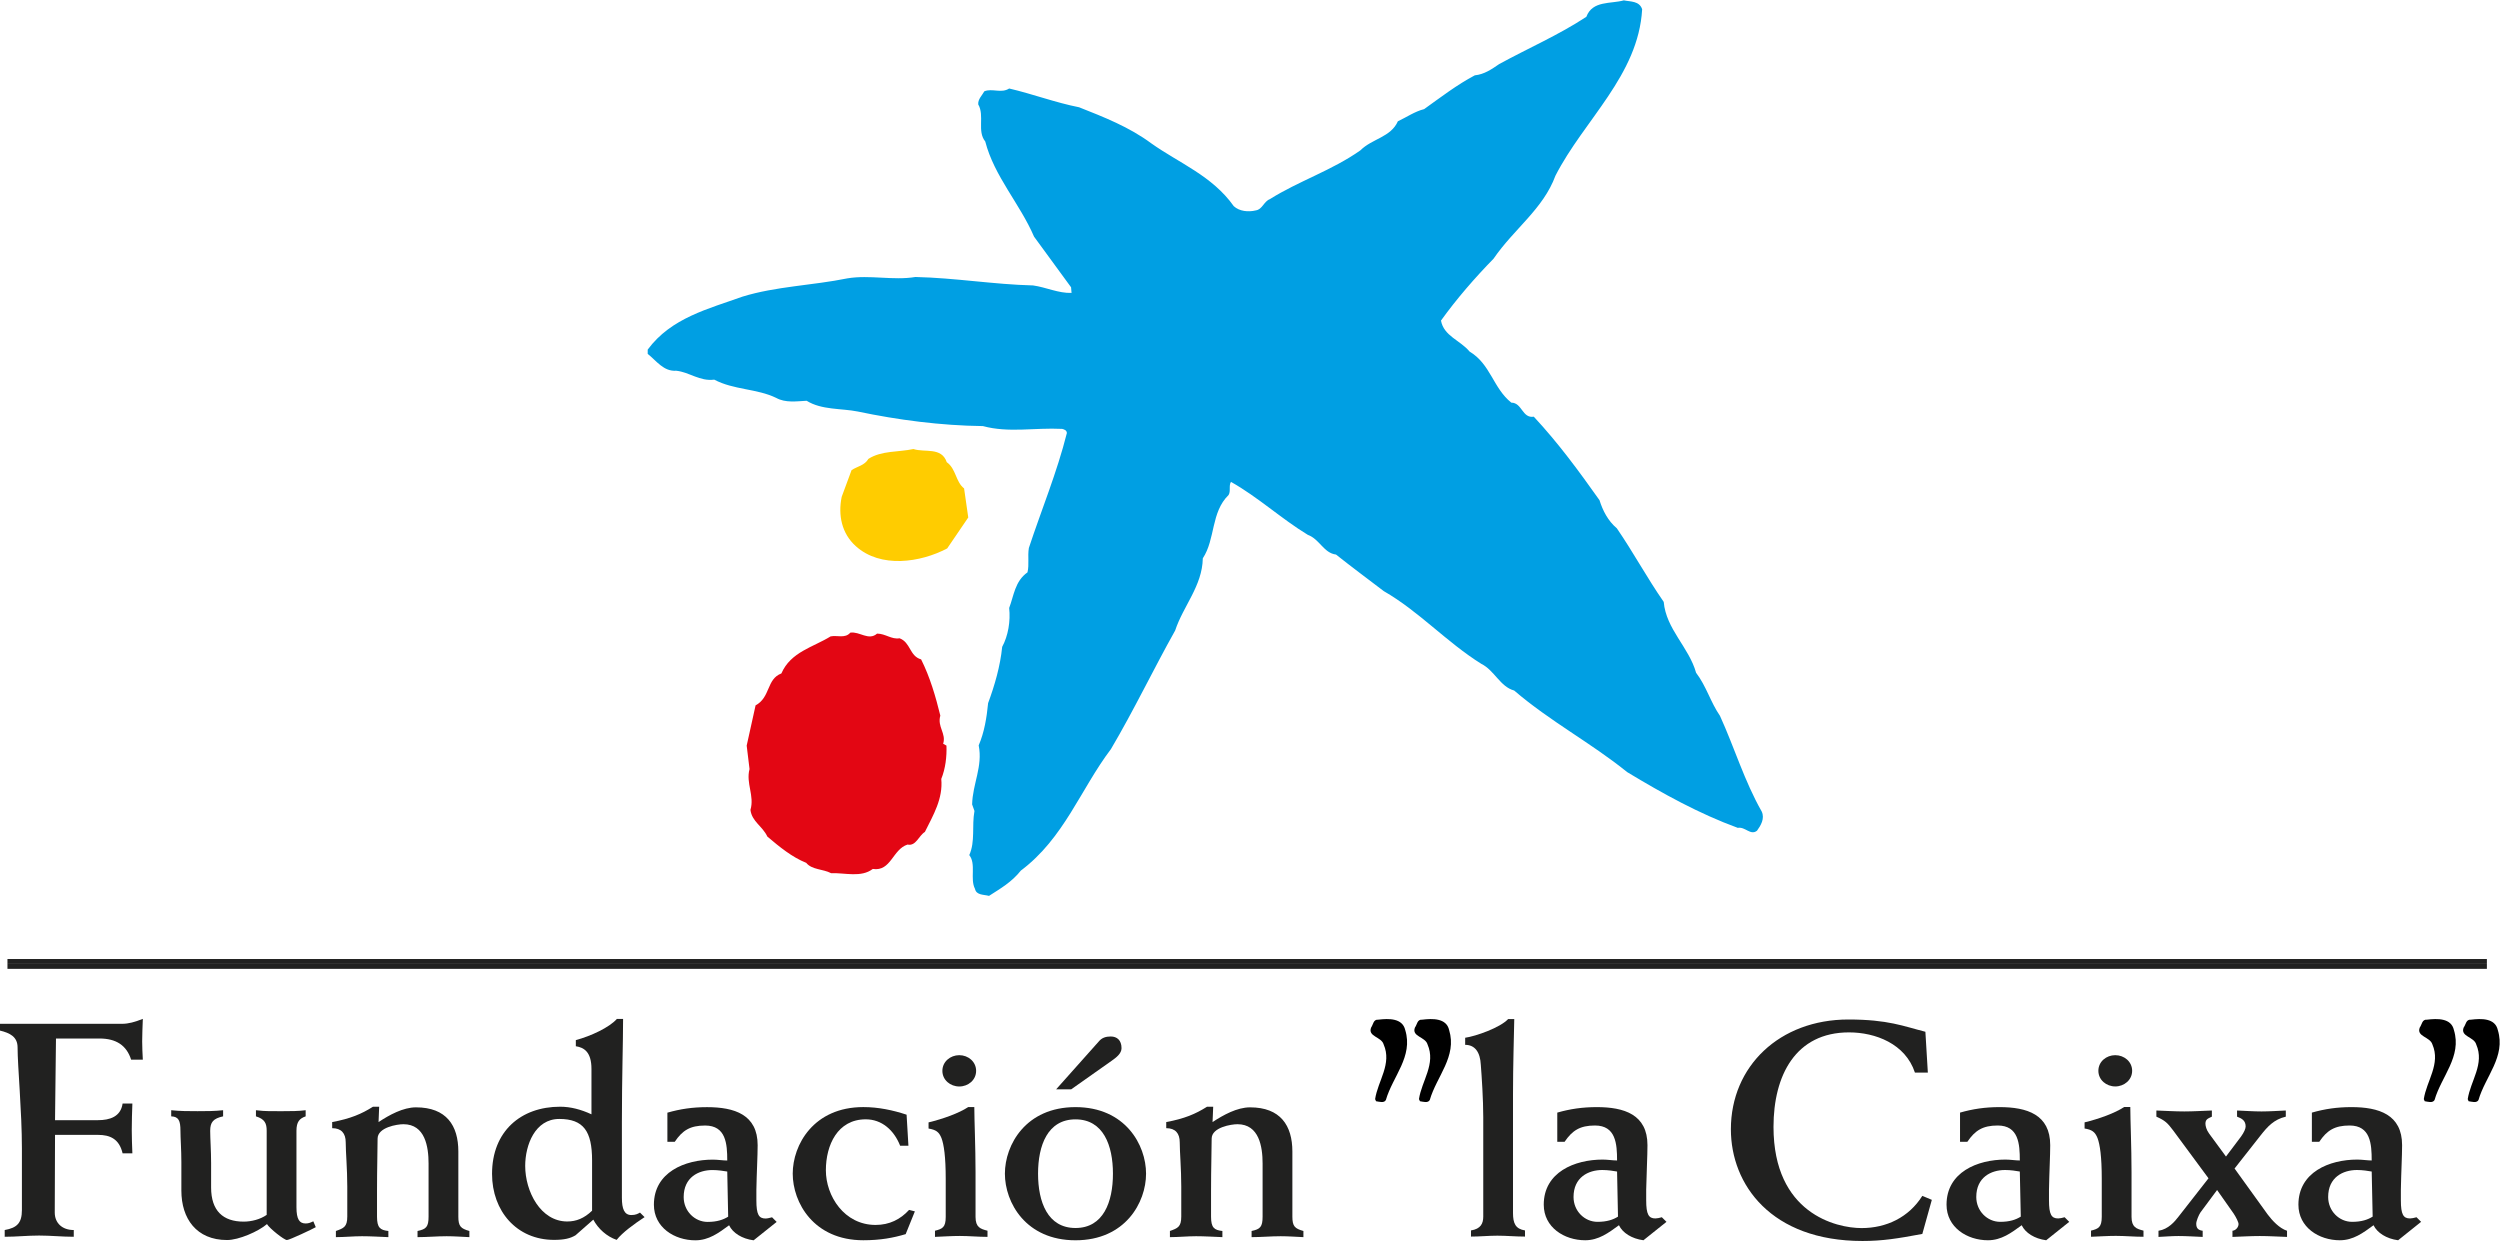 <svg width="196.62" height="97.589" version="1.1" viewBox="0 0 52.021 25.821" xmlns="http://www.w3.org/2000/svg">
 <defs>
  <clipPath id="clipPath358">
   <path d="m0 1724.4h2669.3v-1724.4h-2669.3z"/>
  </clipPath>
 </defs>
 <g transform="matrix(.145 0 0 -.145 -291.18 220.1)">
  <g clip-path="url(#clipPath358)">
   <path d="m2009.2 1380.3h355.83v-.704h-355.83z" fill="#212120" fill-rule="evenodd"/>
   <path d="m2009.2 1379.6h355.83v-.712h-355.83z" fill="#212120" fill-rule="evenodd"/>
   <g transform="translate(2008.1 1371)">
    <path d="m0 0h17.53c.967 0 1.847.261 2.997.71-.044-1.279-.093-2.25-.093-3.224 0-.877.049-1.754.093-2.634h-1.678c-.659 2.065-2.156 3.039-4.537 3.039h-6.249c-.049-3.614-.093-7.533-.137-11.719h6.171c1.672 0 3.257.487 3.526 2.384h1.403c-.044-1.276-.088-2.513-.088-3.786 0-1.109.044-2.25.088-3.356h-1.403c-.489 2.077-1.81 2.646-3.526 2.646h-6.171c0-3.523-.039-7.357-.039-11.144 0-1.499 1.057-2.511 2.728-2.511v-.968c-1.671 0-3.305.176-4.977.176s-3.262-.176-4.934-.176v.968c1.76.311 2.469 1.012 2.469 2.861v8.858c0 5.283-.621 11.798-.621 14.485 0 1.496-1.05 2.071-2.552 2.426z" fill="#212120"/>
   </g>
   <g transform="translate(2032.7 1358.6)">
    <path d="m0 0c1.282-.137 2.514-.137 3.79-.137 1.232 0 2.42 0 3.658.137v-.88c-1.414-.308-1.854-.836-1.854-2.071 0-1.059.132-2.907.132-4.67v-3.476c0-3.347 1.722-4.892 4.67-4.892 1.1 0 2.376.316 3.306.97v12.068c0 1.059-.265 1.675-1.541 2.071v.88c1.32-.179 2.597-.137 3.917-.137 1.061 0 2.161 0 3.217.137v-.88c-.885-.308-1.32-.789-1.32-2.071v-10.967c0-1.755.435-2.335 1.32-2.335.44 0 .704.129 1.1.31l.352-.841c-.44-.264-3.789-1.846-4.142-1.846-.395 0-2.507 1.675-2.86 2.289-1.232-1.062-4.048-2.289-5.725-2.289-4.406 0-6.562 3.083-6.562 7.093v4.095c0 1.758-.132 3.432-.132 4.491 0 1.452-.259 2.03-1.326 2.071z" fill="#212120"/>
   </g>
   <g transform="translate(2055.8 1356.9)">
    <path d="m0 0c2.602.484 4.191 1.147 5.858 2.203h.885c-.044-.751-.044-1.452-.087-2.203 1.539 1.02 3.525 2.112 5.373 2.112 4.362 0 6.078-2.602 6.078-6.339v-9.339c0-1.406.352-1.714 1.584-2.066v-.883c-1.094.047-2.161.132-3.261.132-1.409 0-2.773-.132-4.181-.132v.883c1.232.261 1.584.569 1.584 2.066v7.623c0 2.379-.484 5.635-3.613 5.635-.88 0-3.702-.443-3.702-2.071 0-1.675-.083-4.139-.083-7.571v-3.616c0-1.587.44-1.936 1.629-2.066v-.883c-1.277.047-2.514.132-3.79.132-1.232 0-2.508-.132-3.741-.132v.883c1.101.396 1.634.569 1.634 2.066v4.317c0 2.555-.225 4.934-.225 6.342 0 1.279-.616 2.03-1.942 2.03z" fill="#212120"/>
   </g>
   <g transform="translate(2093.1 1351.4)">
    <path d="m0 0c0 4.186-1.232 5.946-4.708 5.946-3.482 0-4.89-3.746-4.89-6.741 0-3.658 2.2-7.973 6.034-7.973 1.276 0 2.42.443 3.564 1.546zm4.45 20.305c0-3.436-.171-8.369-.171-14.714v-10.965c0-1.584.347-2.47 1.359-2.47.616 0 .93.176 1.237.355l.66-.654c-1.545-1.015-3.173-2.206-4.009-3.265-1.414.484-2.646 1.581-3.35 2.905l-2.552-2.245c-.748-.442-1.59-.66-3.081-.66-5.373 0-8.899 4.142-8.899 9.469 0 6.125 4.142 9.642 9.774 9.642 1.502 0 2.998-.396 4.494-1.092v6.513c0 2.467-1.095 3.08-2.244 3.259v.88c2.156.577 4.802 1.807 5.896 3.042z" fill="#212120"/>
   </g>
   <g transform="translate(2112.5 1349.8)">
    <path d="m0 0c-.484.08-1.32.215-2.117.215-2.025 0-4.137-1.056-4.137-3.881 0-2.019 1.59-3.564 3.432-3.564 1.365 0 2.25.316 2.954.751zm-8.591 4.268v4.18c1.853.531 3.613.792 5.687.792 3.916 0 7.266-1.053 7.266-5.456 0-1.587-.138-3.878-.182-6.391v-1.54c0-2.027.352-2.596 1.326-2.596.22 0 .616.09.924.176l.66-.663-3.306-2.64c-1.672.217-2.992 1.058-3.52 2.158-1.496-1.1-2.91-2.158-4.846-2.158-2.997 0-5.945 1.845-5.945 5.107 0 4.669 4.449 6.471 8.459 6.471.699 0 1.452-.127 2.068-.127 0 2.379-.176 5.022-3.174 5.022-2.156 0-3.261-.701-4.361-2.335z" fill="#212120"/>
   </g>
   <g transform="translate(2138.5 1353.5)">
    <path d="m0 0h-1.188c-.885 2.252-2.64 3.793-4.934 3.793-4.054 0-5.726-3.699-5.726-7.316 0-3.696 2.641-7.841 7.134-7.841 1.986 0 3.565.798 4.808 2.159l.83-.214-1.32-3.265c-1.766-.528-3.614-.877-6.078-.877-7.134 0-10.131 5.415-10.131 9.56 0 4.136 2.997 9.551 10.131 9.551 2.156 0 4.23-.437 6.21-1.092z" fill="#212120"/>
   </g>
   <g transform="translate(2145.8 1366.5)">
    <path d="m0 0c1.276 0 2.415-.929 2.415-2.25 0-1.322-1.139-2.244-2.415-2.244-1.282 0-2.426.922-2.426 2.244 0 1.321 1.144 2.25 2.426 2.25m2.156-7.45c0-1.851.176-5.723.176-9.334v-6.43c0-1.502.704-1.719 1.716-1.98v-.883c-1.32 0-2.64.132-3.965.132-1.189 0-2.376-.085-3.57-.132v.883c1.061.261 1.54.478 1.54 1.98v5.464c0 3.166-.259 4.932-.611 5.853-.352.883-.792 1.191-1.853 1.367v.883c2.029.486 4.361 1.317 5.687 2.197z" fill="#212120"/>
   </g>
   <g transform="translate(2159.7 1361.6)">
    <path d="m0 0 6.127 6.875c.435.526 1.007.707 1.711.707.886 0 1.546-.531 1.546-1.68 0-.787-.792-1.361-1.414-1.804l-5.808-4.098zm2.778-19.903c4.004 0 5.374 3.743 5.374 7.797 0 4.048-1.37 7.794-5.374 7.794s-5.374-3.746-5.374-7.794c0-4.054 1.37-7.797 5.374-7.797m0 17.348c7.134 0 10.126-5.415 10.126-9.551 0-4.145-2.992-9.56-10.126-9.56s-10.132 5.415-10.132 9.56c0 4.136 2.998 9.551 10.132 9.551" fill="#212120"/>
   </g>
   <g transform="translate(2175.5 1356.9)">
    <path d="m0 0c2.602.484 4.186 1.147 5.858 2.203h.88c-.044-.751-.044-1.452-.093-2.203 1.551 1.02 3.525 2.112 5.384 2.112 4.351 0 6.073-2.602 6.073-6.339v-9.339c0-1.406.352-1.714 1.584-2.066v-.883c-1.1.047-2.156.132-3.257.132-1.413 0-2.772-.132-4.18-.132v.883c1.227.261 1.579.569 1.579 2.066v7.623c0 2.379-.484 5.635-3.609 5.635-.879 0-3.701-.443-3.701-2.071 0-1.675-.088-4.139-.088-7.571v-3.616c0-1.587.44-1.936 1.628-2.066v-.883c-1.276.047-2.508.132-3.784.132-1.232 0-2.514-.132-3.746-.132v.883c1.1.396 1.628.569 1.628 2.066v4.317c0 2.555-.22 4.934-.22 6.342 0 1.279-.616 2.03-1.936 2.03z" fill="#212120"/>
   </g>
   <g transform="translate(2218.4 1369)">
    <path d="m0 0c1.54.22 5.017 1.447 6.166 2.679h.88c-.044-2.379-.181-6.694-.181-10.74v-17.081c0-1.499.357-2.293 1.721-2.511v-.883c-1.326 0-2.646.13-3.966.13-1.276 0-2.508-.13-3.784-.13v.883c1.408.218 1.76 1.012 1.76 1.983v14.265c0 2.552-.22 5.853-.352 7.525-.088 1.804-.836 2.863-2.244 2.863z" fill="#212120"/>
   </g>
   <g transform="translate(2240.2 1349.8)">
    <path d="m0 0c-.479.088-1.32.22-2.117.22-2.019 0-4.131-1.056-4.131-3.875 0-2.018 1.584-3.564 3.437-3.564 1.359 0 2.244.308 2.943.748zm-8.581 4.268v4.189c1.843.528 3.603.789 5.677.789 3.916 0 7.266-1.056 7.266-5.459 0-1.581-.132-3.875-.182-6.383v-1.538c0-2.029.358-2.598 1.326-2.598.22 0 .616.079.919.173l.665-.66-3.306-2.643c-1.672.22-2.992 1.059-3.514 2.156-1.502-1.097-2.91-2.156-4.846-2.156-2.998 0-5.946 1.848-5.946 5.104 0 4.67 4.444 6.474 8.454 6.474.704 0 1.452-.129 2.068-.129 0 2.379-.176 5.019-3.168 5.019-2.156 0-3.256-.71-4.362-2.338z" fill="#212120"/>
   </g>
   <g transform="translate(2284.8 1364)">
    <path d="m0 0h-1.854c-1.364 4.142-5.676 5.77-9.46 5.77-7.662 0-10.836-6.163-10.836-13.561 0-12.412 8.982-14.524 12.64-14.524 3.564 0 6.782 1.538 8.718 4.623l1.364-.572-1.364-4.892c-3.526-.66-5.726-1.012-8.586-1.012-13.118 0-18.888 8.102-18.888 16.028 0 9.064 7.002 15.758 16.858 15.758 5.726 0 7.926-.971 11.056-1.76z" fill="#212120"/>
   </g>
   <g transform="translate(2298 1349.8)">
    <path d="m0 0c-.484.088-1.32.22-2.112.22-2.03 0-4.137-1.056-4.137-3.875 0-2.018 1.584-3.564 3.433-3.564 1.369 0 2.249.308 2.953.748zm-8.581 4.268v4.189c1.849.528 3.609.789 5.671.789 3.927 0 7.272-1.056 7.272-5.459 0-1.581-.133-3.875-.176-6.383v-1.538c0-2.029.352-2.598 1.32-2.598.214 0 .616.079.924.173l.66-.66-3.306-2.643c-1.672.22-2.992 1.059-3.515 2.156-1.501-1.097-2.909-2.156-4.845-2.156-2.993 0-5.941 1.848-5.941 5.104 0 4.67 4.444 6.474 8.449 6.474.704 0 1.452-.129 2.068-.129 0 2.379-.176 5.019-3.168 5.019-2.156 0-3.257-.71-4.362-2.338z" fill="#212120"/>
   </g>
   <g transform="translate(2311.7 1366.5)">
    <path d="m0 0c1.271 0 2.42-.921 2.42-2.241 0-1.318-1.149-2.247-2.42-2.247-1.281 0-2.426.929-2.426 2.247 0 1.32 1.145 2.241 2.426 2.241m2.156-7.439c0-1.848.176-5.72.176-9.334v-6.425c0-1.501.704-1.721 1.716-1.983v-.882c-1.32 0-2.64.129-3.965.129-1.188 0-2.376-.085-3.565-.129v.882c1.056.262 1.541.482 1.541 1.983v5.454c0 3.171-.259 4.931-.611 5.855-.358.886-.798 1.194-1.854 1.364v.883c2.03.487 4.357 1.32 5.677 2.203z" fill="#212120"/>
   </g>
   <g transform="translate(2317.9 1341.3)">
    <path d="m0 0c1.414.217 2.338 1.32 2.904 2.063l4.274 5.467-5.066 6.862c-.836 1.105-1.144 1.413-2.414 1.985v.883c1.314-.047 2.678-.135 4.004-.135 1.32 0 2.64.088 3.96.135v-.883c-.528-.264-.924-.352-.924-1.006 0-.314.132-.886.528-1.422l2.42-3.295 2.156 2.86c.446.616.666 1.142.666 1.455 0 .836-.528 1.144-1.232 1.408v.883c1.182-.047 2.332-.135 3.515-.135 1.149 0 2.337.088 3.481.135v-.883c-1.716-.399-2.645-1.455-3.614-2.687l-3.74-4.755 4.758-6.603c.66-.877 1.672-1.977 2.772-2.332v-.883c-1.32.044-2.596.129-3.916.129s-2.602-.085-3.916-.129v.883c.484.047.874.525.874.965 0 .267-.352.971-.698 1.496l-2.382 3.389-2.381-3.21c-.265-.396-.611-1.235-.611-1.628 0-.707.346-.927.924-1.012v-.883c-1.144.044-2.332.129-3.476.129-.974 0-1.898-.085-2.866-.129z" fill="#212120"/>
   </g>
   <g transform="translate(2348.5 1349.8)">
    <path d="m0 0c-.479.088-1.32.22-2.107.22-2.035 0-4.142-1.056-4.142-3.875 0-2.018 1.584-3.564 3.433-3.564 1.364 0 2.249.308 2.953.748zm-8.586 4.268v4.189c1.854.528 3.614.789 5.682.789 3.916 0 7.266-1.056 7.266-5.459 0-1.581-.133-3.875-.176-6.383v-1.538c0-2.029.352-2.598 1.32-2.598.22 0 .61.079.924.173l.66-.66-3.3-2.643c-1.673.22-2.993 1.059-3.526 2.156-1.496-1.097-2.904-2.156-4.84-2.156-2.993 0-5.941 1.848-5.941 5.104 0 4.67 4.439 6.474 8.449 6.474.704 0 1.452-.129 2.068-.129 0 2.379-.171 5.019-3.168 5.019-2.156 0-3.262-.71-4.357-2.338z" fill="#212120"/>
   </g>
   <g transform="translate(2216.1 1370.1)">
    <path d="m0 0c1.155-3.801-1.809-6.65-2.778-10.027-.258-.493-.973-.245-1.413-.182l-.138.303c.385 2.618 2.454 5.052 1.227 7.852-.314 1.108-2.327 1.108-1.804 2.425.319.429.319 1.186 1.034 1.122 1.479.182 3.487.245 3.872-1.493"/>
   </g>
   <g transform="translate(2209.8 1370.1)">
    <path d="m0 0c1.166-3.801-1.804-6.65-2.778-10.027-.253-.493-.962-.245-1.413-.182l-.132.303c.39 2.618 2.448 5.052 1.221 7.852-.314 1.108-2.316 1.108-1.793 2.425.308.429.308 1.186 1.023 1.122 1.485.182 3.476.245 3.872-1.493"/>
   </g>
   <g transform="translate(2366.6 1370.1)">
    <path d="m0 0c1.166-3.801-1.799-6.65-2.772-10.027-.253-.493-.974-.245-1.425-.182l-.121.303c.391 2.618 2.448 5.052 1.216 7.852-.314 1.108-2.316 1.108-1.799 2.425.325.429.325 1.186 1.046 1.122 1.473.182 3.475.245 3.855-1.493"/>
   </g>
   <g transform="translate(2360.3 1370.1)">
    <path d="m0 0c1.166-3.801-1.81-6.65-2.778-10.027-.264-.493-.968-.245-1.413-.182l-.132.303c.39 2.618 2.447 5.052 1.232 7.852-.336 1.108-2.333 1.108-1.81 2.425.319.429.319 1.186 1.034 1.122 1.485.182 3.488.245 3.867-1.493"/>
   </g>
   <g transform="translate(2243.8 1516.6)">
    <path d="m0 0c-.54-9.482-8.344-15.878-12.446-23.887-1.755-4.779-5.921-7.599-8.878-11.906-2.693-2.757-5.322-5.786-7.546-8.884.406-2.221 2.757-2.822 4.104-4.445 3.033-1.814 3.368-5.244 5.992-7.333 1.551 0 1.551-2.285 3.224-2.015 3.57-3.84 6.461-7.802 9.427-11.98.465-1.481 1.21-2.961 2.488-4.037 2.357-3.431 4.305-7.067 6.731-10.565.335-3.901 3.629-6.523 4.641-10.162 1.482-1.948 2.081-4.234 3.43-6.186 2.091-4.581 3.5-9.355 5.99-13.729.469-1.008-.13-2.013-.673-2.758-.942-.738-1.681.608-2.757.409-5.519 2.014-10.768 4.914-15.88 8.004-5.249 4.237-11.04 7.265-16.214 11.704-2.014.543-2.826 2.894-4.718 3.832-4.97 3.098-8.952 7.544-13.996 10.434-2.284 1.744-4.567 3.431-6.856 5.25-1.75.204-2.363 2.218-4.042 2.826-3.766 2.285-7.198 5.453-11.031 7.602-.345-.535 0-1.348-.345-1.886-2.553-2.491-1.875-6.324-3.697-9.083-.069-3.967-2.82-6.862-3.966-10.358-3.167-5.652-5.92-11.44-9.223-17.029-4.371-5.78-6.723-12.781-12.916-17.422-1.348-1.684-2.895-2.556-4.576-3.638-.744.204-1.817.074-2.013 1.011-.744 1.42.196 3.567-.82 4.845.881 1.949.346 4.17.745 6.331l-.336.94c.069 2.959 1.55 5.447.943 8.475.81 1.886 1.148 3.971 1.351 6.061.943 2.551 1.744 5.308 2.019 8.075.868 1.61 1.209 3.693 1.003 5.585.677 1.745.811 3.83 2.63 5.109.27 1.148 0 2.287.196 3.497 1.817 5.512 4.036 10.835 5.453 16.487 0 .408-.402.541-.675.604-3.967.201-7.667-.604-11.37.402-6.057.073-12.178.877-17.969 2.092-2.348.472-5.174.196-7.331 1.542-1.413-.071-3.032-.333-4.369.411-2.763 1.345-6.126 1.143-8.887 2.62-2.087-.269-3.566 1.074-5.448 1.277-1.819-.131-2.831 1.409-4.106 2.422v.61c3.364 4.572 8.754 5.856 13.593 7.6 4.779 1.481 10.093 1.611 15.067 2.627 3.166.534 6.599-.335 9.758.196 5.72-.127 11.24-1.072 16.894-1.212 1.878-.265 3.631-1.137 5.515-1.073l-.067.808-5.314 7.268c-2.022 4.709-5.725 8.675-7.002 13.655-1.208 1.486-.064 3.704-1.007 5.32-.064.736.538 1.277.876 1.883 1.146.466 2.424-.338 3.563.402 3.436-.804 6.602-2.015 10.033-2.693 3.56-1.411 7.192-2.828 10.358-5.177 3.972-2.826 8.746-4.645 11.842-9.019.801-.737 2.085-.87 3.164-.605.941.139 1.143 1.282 2.015 1.615 4.172 2.62 8.881 4.108 12.991 7.002 1.681 1.681 4.371 1.877 5.379 4.17 1.278.603 2.425 1.409 3.772 1.749 2.354 1.683 4.709 3.496 7.27 4.848 1.341.132 2.415.87 3.494 1.613 4.175 2.285 8.543 4.173 12.514 6.787.877 2.36 3.499 1.827 5.379 2.36.943-.203 2.229-.064 2.63-1.278" fill="#009fe3"/>
   </g>
   <g transform="translate(2144 1451.6)">
    <path d="m0 0c1.342-.933 1.271-2.826 2.489-3.763l.598-4.171-3.025-4.443c-3.832-2.02-9.554-2.896-13.124.335-2.015 1.818-2.553 4.443-2.015 7.071l1.417 3.832c.807.535 1.88.673 2.416 1.613 1.883 1.213 4.307.948 6.461 1.415 1.615-.537 4.039.332 4.783-1.889" fill="#fc0"/>
   </g>
   <g transform="translate(2134 1427)">
    <path d="m0 0c1.206 0 2.082-.87 3.228-.669 1.613-.608 1.41-2.555 3.095-3.032 1.277-2.553 2.081-5.317 2.756-8.069-.472-1.61.88-2.558.405-4.038l.475-.265c.062-1.55-.139-3.3-.744-4.782.269-2.826-1.146-5.181-2.351-7.606-.881-.534-1.281-2.082-2.489-1.812-2.161-.682-2.36-3.903-4.987-3.499-1.68-1.278-3.968-.54-5.987-.608-1.139.608-2.759.471-3.566 1.482-2.023.807-3.837 2.29-5.581 3.772-.676 1.477-2.223 2.147-2.424 3.829.605 2.027-.68 3.834-.132 5.856l-.409 3.368 1.277 5.777c2.154 1.148 1.553 3.778 3.702 4.579 1.342 3.098 4.578 3.772 7.064 5.318.945.196 2.088-.337 2.828.537 1.345.203 2.63-1.206 3.84-.138" fill="#e30613"/>
   </g>
  </g>
 </g>
</svg>
